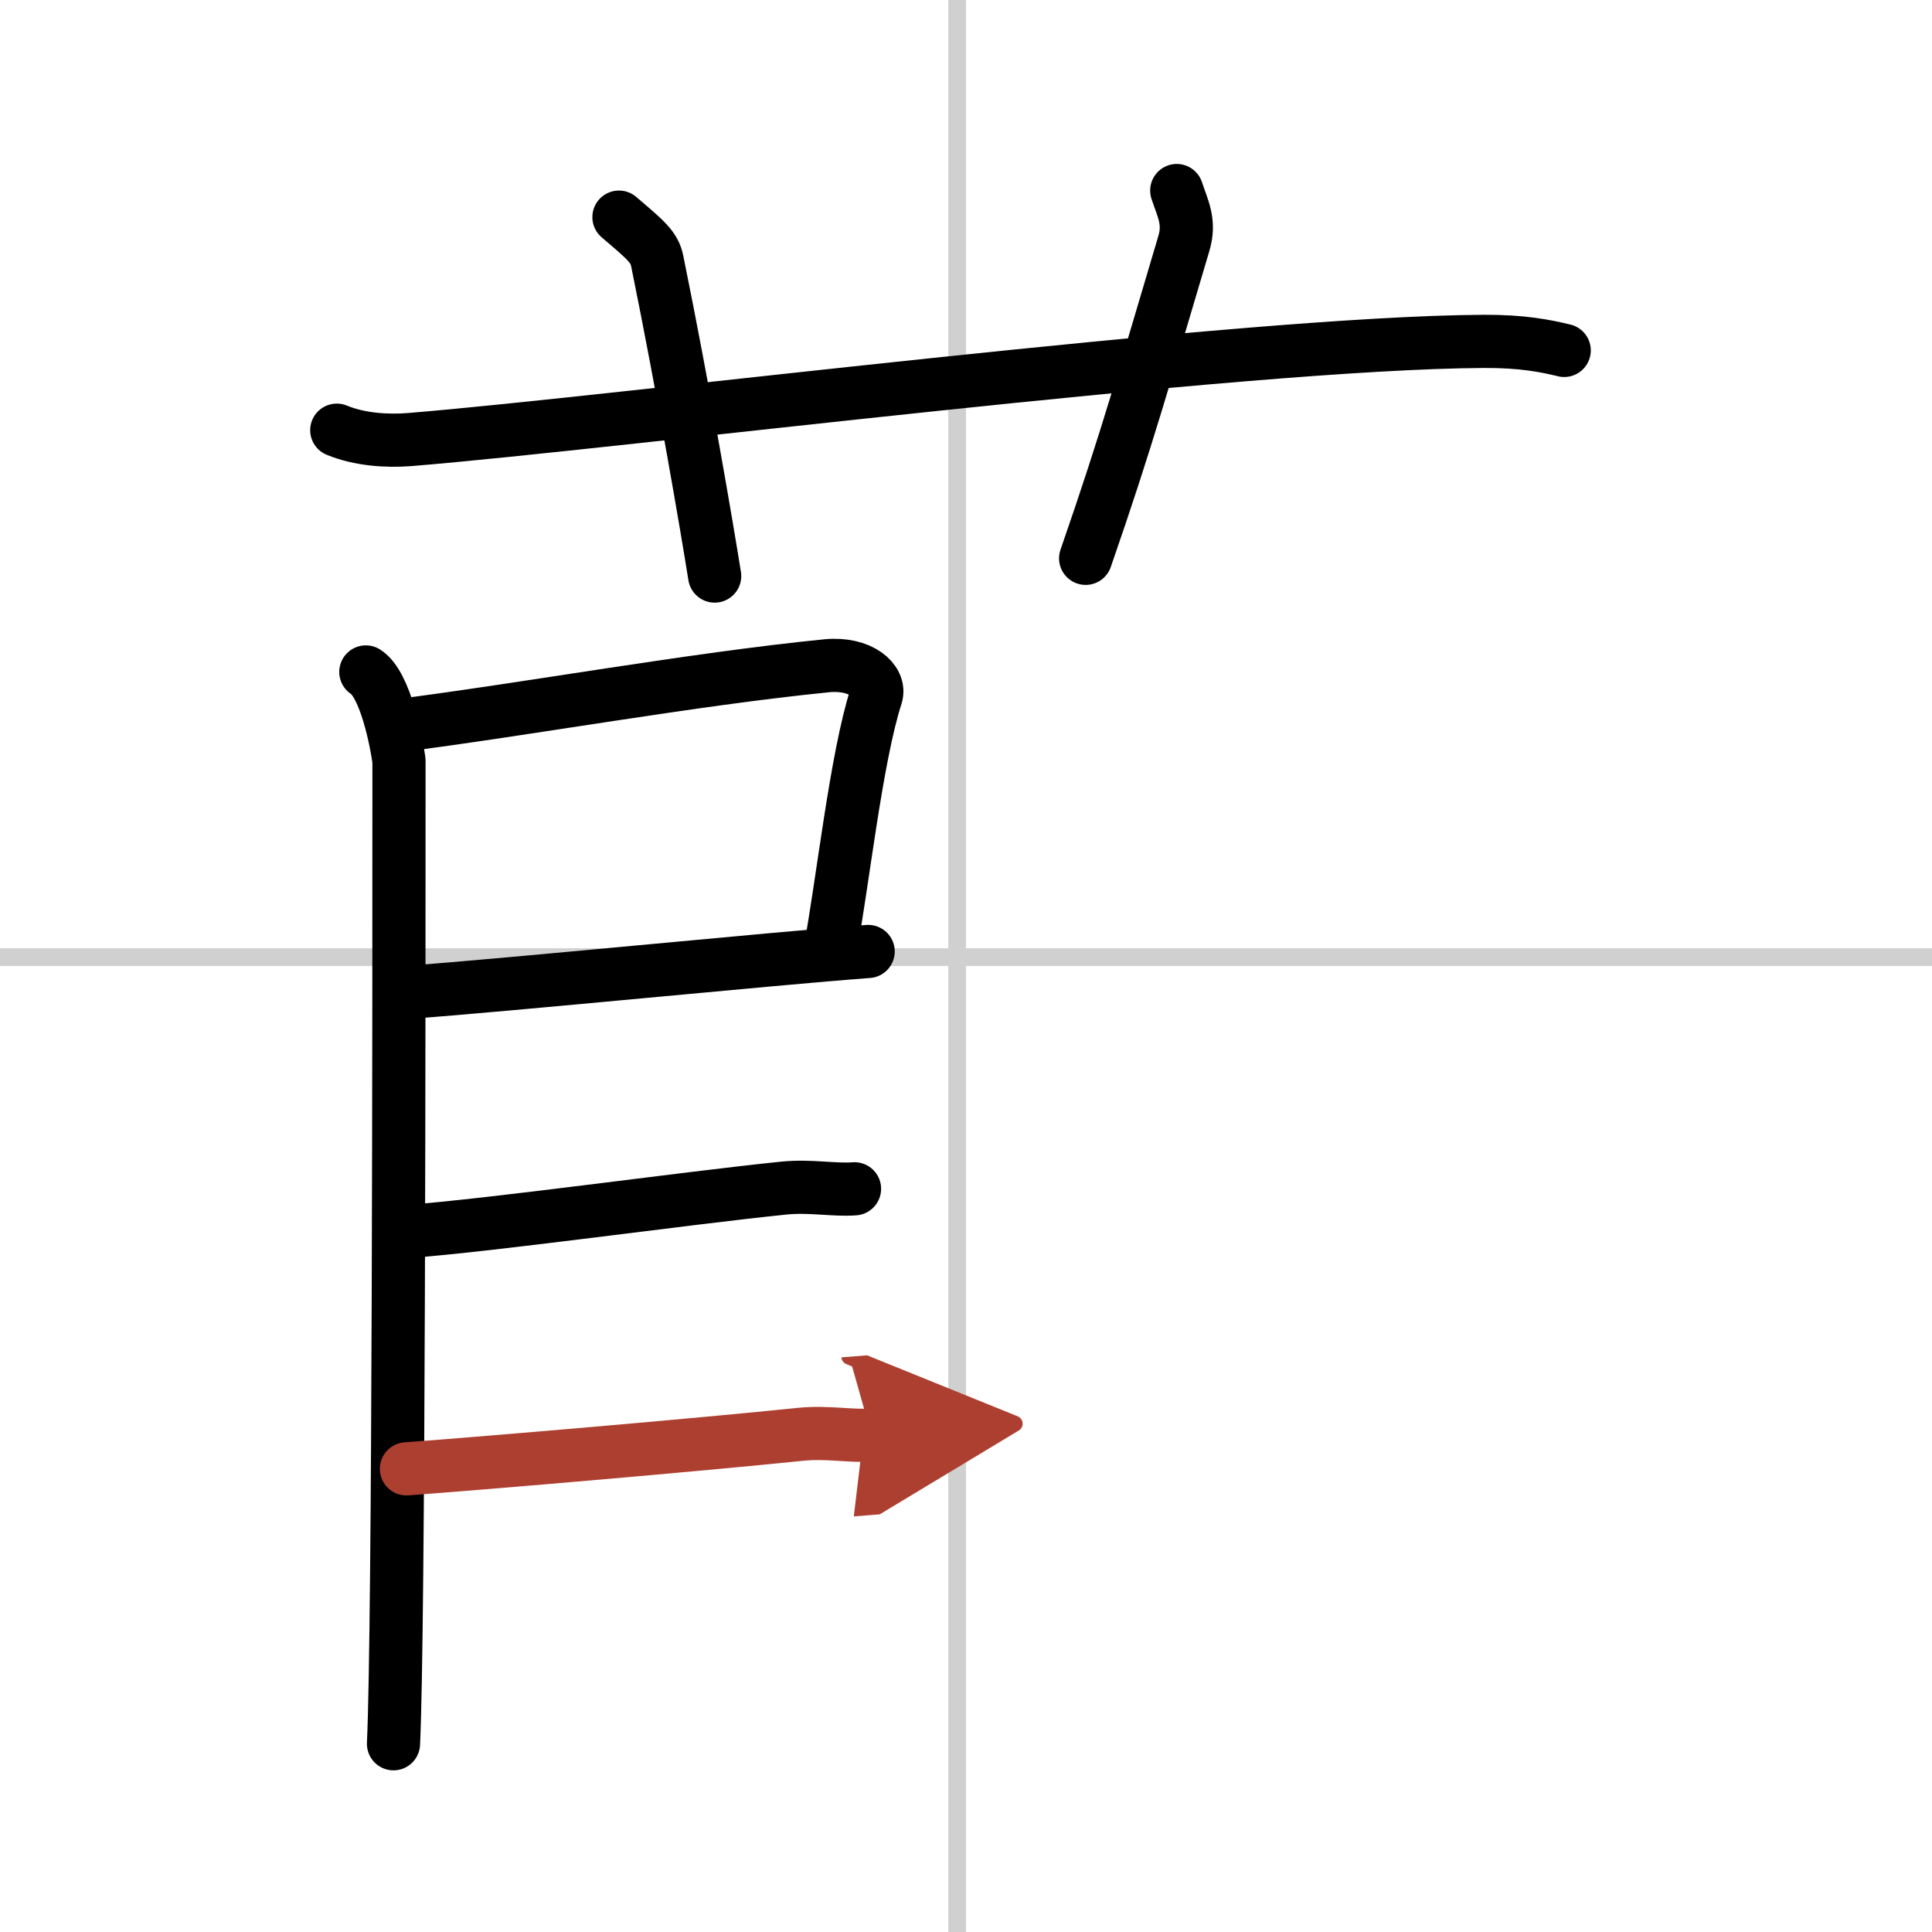 <svg width="400" height="400" viewBox="0 0 109 109" xmlns="http://www.w3.org/2000/svg"><defs><marker id="a" markerWidth="4" orient="auto" refX="1" refY="5" viewBox="0 0 10 10"><polyline points="0 0 10 5 0 10 1 5" fill="#ad3f31" stroke="#ad3f31"/></marker></defs><g fill="none" stroke="#000" stroke-linecap="round" stroke-linejoin="round" stroke-width="3"><rect width="100%" height="100%" fill="#fff" stroke="#fff"/><line x1="54" x2="54" y2="109" stroke="#d0d0d0" stroke-width="1"/><line x2="109" y1="54" y2="54" stroke="#d0d0d0" stroke-width="1"/><path d="M19,24.27c1.29,0.53,2.8,0.63,4.1,0.53C35,23.83,70,19.33,83.72,19.26c2.16-0.01,3.45,0.25,4.53,0.51"/><path d="m34.92 12.25c1.51 1.29 2 1.68 2.16 2.48 1.51 7.42 2.81 15.07 3.24 17.77"/><path d="m66.39 10.75c0.33 1.01 0.77 1.76 0.4 2.99-2.17 7.27-3.16 10.91-5.54 17.76"/><path d="m22.4 40.95c7.24-0.92 16.7-2.64 24.26-3.39 1.9-0.18 3.04 0.85 2.77 1.7-1.13 3.5-1.89 10.6-2.62 14.49"/><path d="m22.97 55.99c6.11-0.45 20.39-1.89 26.01-2.31"/><path d="m20.64 37.91c1.1 0.7 1.72 3.91 1.87 5 0 13.16 0 48.88-0.31 55.47"/><path d="m22.97 69.48c4.87-0.36 15.42-1.85 21.25-2.45 1.49-0.15 2.85 0.13 3.99 0.04"/><path d="m22.93 82.87c4.87-0.36 16.42-1.35 22.25-1.95 1.49-0.15 2.85 0.13 3.99 0.04" marker-end="url(#a)" stroke="#ad3f31"/></g></svg>
